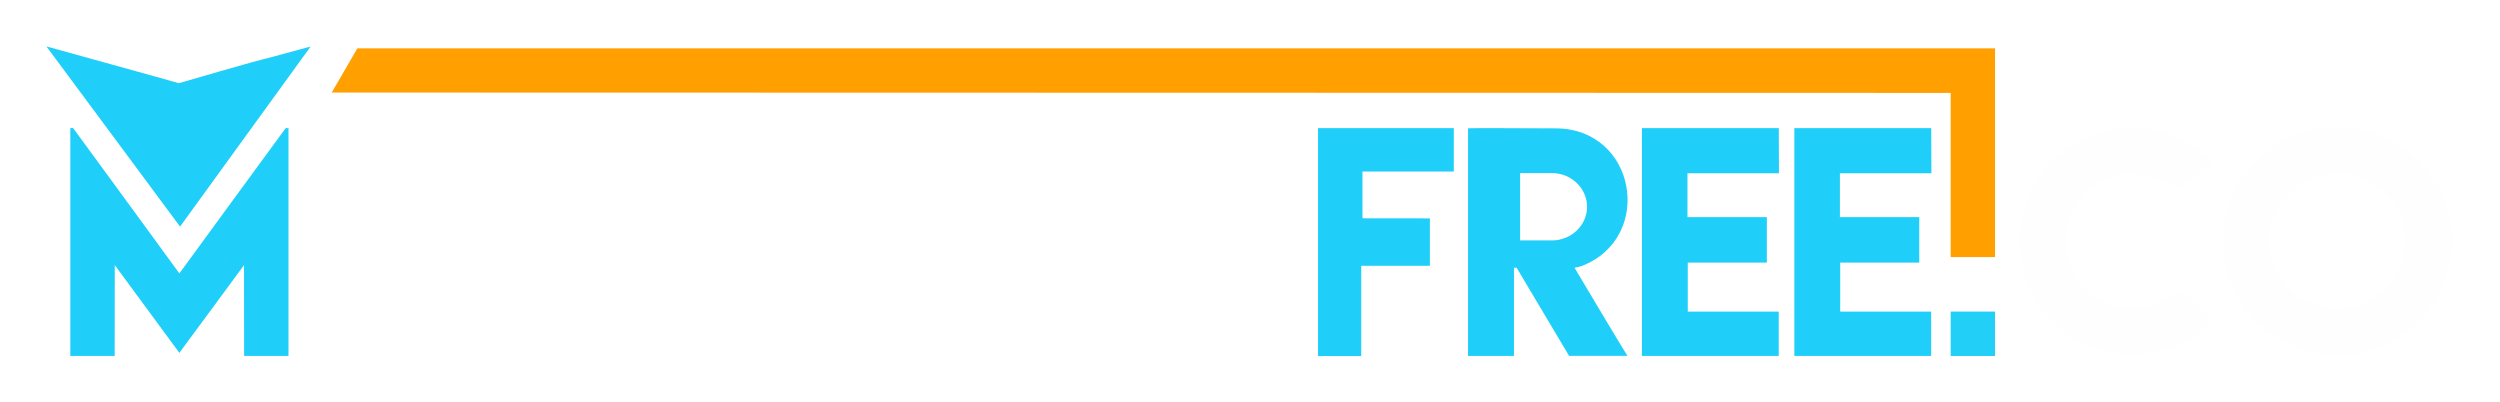 <?xml version="1.0" encoding="UTF-8"?>
<svg width="323px" height="52px" viewBox="0 0 323 52" version="1.1" xmlns="http://www.w3.org/2000/svg" xmlns:xlink="http://www.w3.org/1999/xlink">
    <title>mockupfree</title>
    <defs>
        <filter x="-3.1%" y="-21.2%" width="106.1%" height="147.5%" filterUnits="objectBoundingBox" id="filter-1">
            <feOffset dx="0" dy="1" in="SourceAlpha" result="shadowOffsetOuter1"></feOffset>
            <feGaussianBlur stdDeviation="3" in="shadowOffsetOuter1" result="shadowBlurOuter1"></feGaussianBlur>
            <feColorMatrix values="0 0 0 0 0   0 0 0 0 0   0 0 0 0 0  0 0 0 0.5 0" type="matrix" in="shadowBlurOuter1" result="shadowMatrixOuter1"></feColorMatrix>
            <feMerge>
                <feMergeNode in="shadowMatrixOuter1"></feMergeNode>
                <feMergeNode in="SourceGraphic"></feMergeNode>
            </feMerge>
        </filter>
    </defs>
    <g id="页面-1" stroke="none" stroke-width="1" fill="none" fill-rule="evenodd">
        <g id="mockupfree" filter="url(#filter-1)" transform="translate(6, 5)" fill-rule="nonzero">
            <polygon id="路径" fill="#FFA000" points="36.857 5.955 246.026 6.005 246.026 27.216 251.76 27.216 251.76 0.241 40.171 0.241"></polygon>
            <polygon id="路径" fill="#22CFF7" points="251.76 34.256 246.026 34.256 246.026 39.99 251.76 39.99"></polygon>
            <path d="M197.429,28.591 C197.429,28.591 198.082,28.481 198.373,28.36 C207.803,24.715 205.433,10.545 194.928,10.585 C191.464,10.585 183.871,10.515 183.671,10.585 L183.671,39.99 L189.606,39.99 L189.606,28.591 L189.947,28.591 C189.947,28.591 196.666,39.9 196.726,39.98 L204.268,39.98 C203.917,39.488 197.429,28.591 197.429,28.591 Z M194.477,25.056 L190.399,25.056 L190.399,16.36 L194.477,16.36 C195.752,16.36 196.887,16.841 197.71,17.645 C198.534,18.428 199.046,19.523 199.046,20.718 C199.046,23.118 197.007,25.067 194.477,25.067 L194.477,25.056 Z" id="形状" fill="#20CFF9"></path>
            <path d="M93.076,10.545 L93.076,39.91 L99.312,39.91 L99.312,29.807 C99.312,29.807 104.605,36.907 106.834,39.92 L114.356,39.92 C110.761,34.878 107.447,30.218 104.143,25.569 C107.145,20.567 110.008,15.797 113.151,10.575 L105.83,10.575 C103.962,13.578 99.202,21.22 99.202,21.22 L99.202,10.545 L93.086,10.545 L93.076,10.545 Z" id="路径" fill="#FFFFFF"></path>
            <path d="M115.029,10.585 C115.029,10.585 114.818,23.379 115.059,29.495 C115.119,31.112 116.083,33.362 117.027,34.738 C119.809,38.845 124.831,40.713 129.38,39.608 C134.261,38.433 138.037,34.416 138.348,29.214 C138.699,23.41 138.499,10.545 138.499,10.545 L132.413,10.545 C132.413,11.991 132.443,23.158 132.413,27.547 C132.383,31.293 130.113,33.844 126.839,33.924 C123.575,34.005 121.085,31.474 121.004,27.788 C120.904,23.189 120.924,10.545 120.924,10.545 L115.029,10.575 L115.029,10.585 Z" id="路径" fill="#FFFFFF"></path>
            <path d="M90.605,14.913 C86.387,9.621 76.284,8.225 69.746,14.923 C56.108,28.873 78.554,49.45 90.535,35.139 C89.279,33.954 87.984,32.739 86.779,31.604 C77.529,38.323 67.858,28.561 73.312,20.336 C76.847,15.908 82.4,15.275 86.929,18.89 C88.155,17.565 89.31,16.309 90.595,14.913 L90.605,14.913 Z" id="路径" fill="#FFFFFF"></path>
            <path d="M275.511,18.378 C277.168,17.103 278.524,16.068 279.849,15.054 C273.804,8.506 264.414,9.44 258.85,15.094 C253.578,20.447 253.447,30.831 260.095,36.435 C266.201,41.577 276.224,40.482 279.729,35.149 C278.473,33.964 277.188,32.759 275.983,31.624 C270.007,34.898 266.071,34.527 262.767,30.56 C260.266,27.557 260.256,22.867 262.747,19.784 C265.93,15.827 269.686,15.486 275.521,18.378 L275.511,18.378 Z" id="路径" fill="#FEFEFE"></path>
            <polygon id="路径" fill="#20CFF9" points="181.833 16.159 181.833 10.555 164.288 10.555 164.288 40 169.872 40 169.872 28.34 178.74 28.34 178.74 22.214 170.033 22.204 170.033 16.159"></polygon>
            <path d="M49.059,10.374 C41.316,10.434 34.406,17.022 34.356,24.384 C34.306,33.121 40.693,39.799 49.119,39.819 C57.334,39.829 64.012,33.211 63.962,25.096 C63.892,16.912 57.223,10.324 49.059,10.374 L49.059,10.374 Z M49.008,33.924 C44.208,33.844 40.352,29.797 40.472,24.966 C40.583,20.326 44.559,16.46 49.189,16.47 C53.989,16.48 57.886,20.447 57.846,25.297 C57.796,30.118 53.799,34.004 49.008,33.924 L49.008,33.924 Z" id="形状" fill="#FFFFFF"></path>
            <path d="M155.28,11.268 C155.089,11.198 154.838,11.127 154.567,11.057 C153.141,10.706 151.665,10.545 150.188,10.555 L140.276,10.585 L140.276,39.95 L146.312,39.95 L146.312,31.243 C148.33,31.243 149.847,31.283 151.353,31.243 C156.475,31.112 161.125,27.517 161.938,23.108 C162.882,17.876 160.321,13.056 155.28,11.268 L155.28,11.268 Z M151.815,25.157 L147.668,25.157 L147.668,16.319 L151.815,16.319 C153.101,16.319 154.266,16.811 155.099,17.625 C155.933,18.418 156.465,19.533 156.465,20.748 C156.465,23.189 154.386,25.157 151.815,25.157 Z" id="形状" fill="#FFFFFF"></path>
            <path d="M295.807,10.354 C287.883,10.444 281.195,17.183 281.155,25.087 C281.115,33.221 287.753,39.819 295.958,39.819 C302.295,40.181 310.63,34.989 310.801,25.087 C310.951,17.163 303.721,10.254 295.807,10.354 L295.807,10.354 Z M295.797,33.924 C291.057,33.844 287.04,29.706 287.12,24.996 C287.201,20.286 291.358,16.309 296.128,16.39 C300.849,16.47 304.856,20.608 304.785,25.328 C304.725,30.008 300.527,34.014 295.797,33.924 L295.797,33.924 Z" id="形状" fill="#FEFEFE"></path>
            <g id="编组" transform="translate(-0, 0)" fill="#20CFF9">
                <polygon id="路径" points="212.061 27.929 212.061 34.255 223.811 34.255 223.811 39.99 206.136 39.99 206.136 10.555 223.821 10.555 223.841 16.39 212.021 16.39 212.021 22.054 222.275 22.054 222.275 27.929"></polygon>
                <polygon id="路径" points="231.755 27.929 231.755 34.255 243.505 34.255 243.505 39.99 225.83 39.99 225.83 10.555 243.515 10.555 243.535 16.39 231.715 16.39 231.715 22.054 241.968 22.054 241.968 27.929"></polygon>
                <path d="M17.103,4.75 C17.665,4.59 27.186,1.808 28.602,1.506 C28.642,1.506 34.135,0.01 34.135,0.01 L17.263,23.279 L7.10542736e-15,0 C7.10542736e-15,0 16.681,4.6 17.103,4.75 L17.103,4.75 Z" id="路径"></path>
                <path d="M31.273,10.545 L31.273,39.99 L25.539,39.99 C25.539,36.164 25.529,28.25 25.529,28.25 C25.529,28.25 17.846,38.705 17.173,39.588 C16.51,38.705 8.828,28.25 8.828,28.25 C8.828,28.25 8.818,36.164 8.818,39.99 L3.083,39.99 L3.083,10.545 L3.445,10.545 C3.445,10.545 16.811,28.792 17.173,29.325 C17.545,28.792 30.911,10.555 30.911,10.555 L31.273,10.555 L31.273,10.545 Z" id="路径"></path>
            </g>
        </g>
    </g>
</svg>